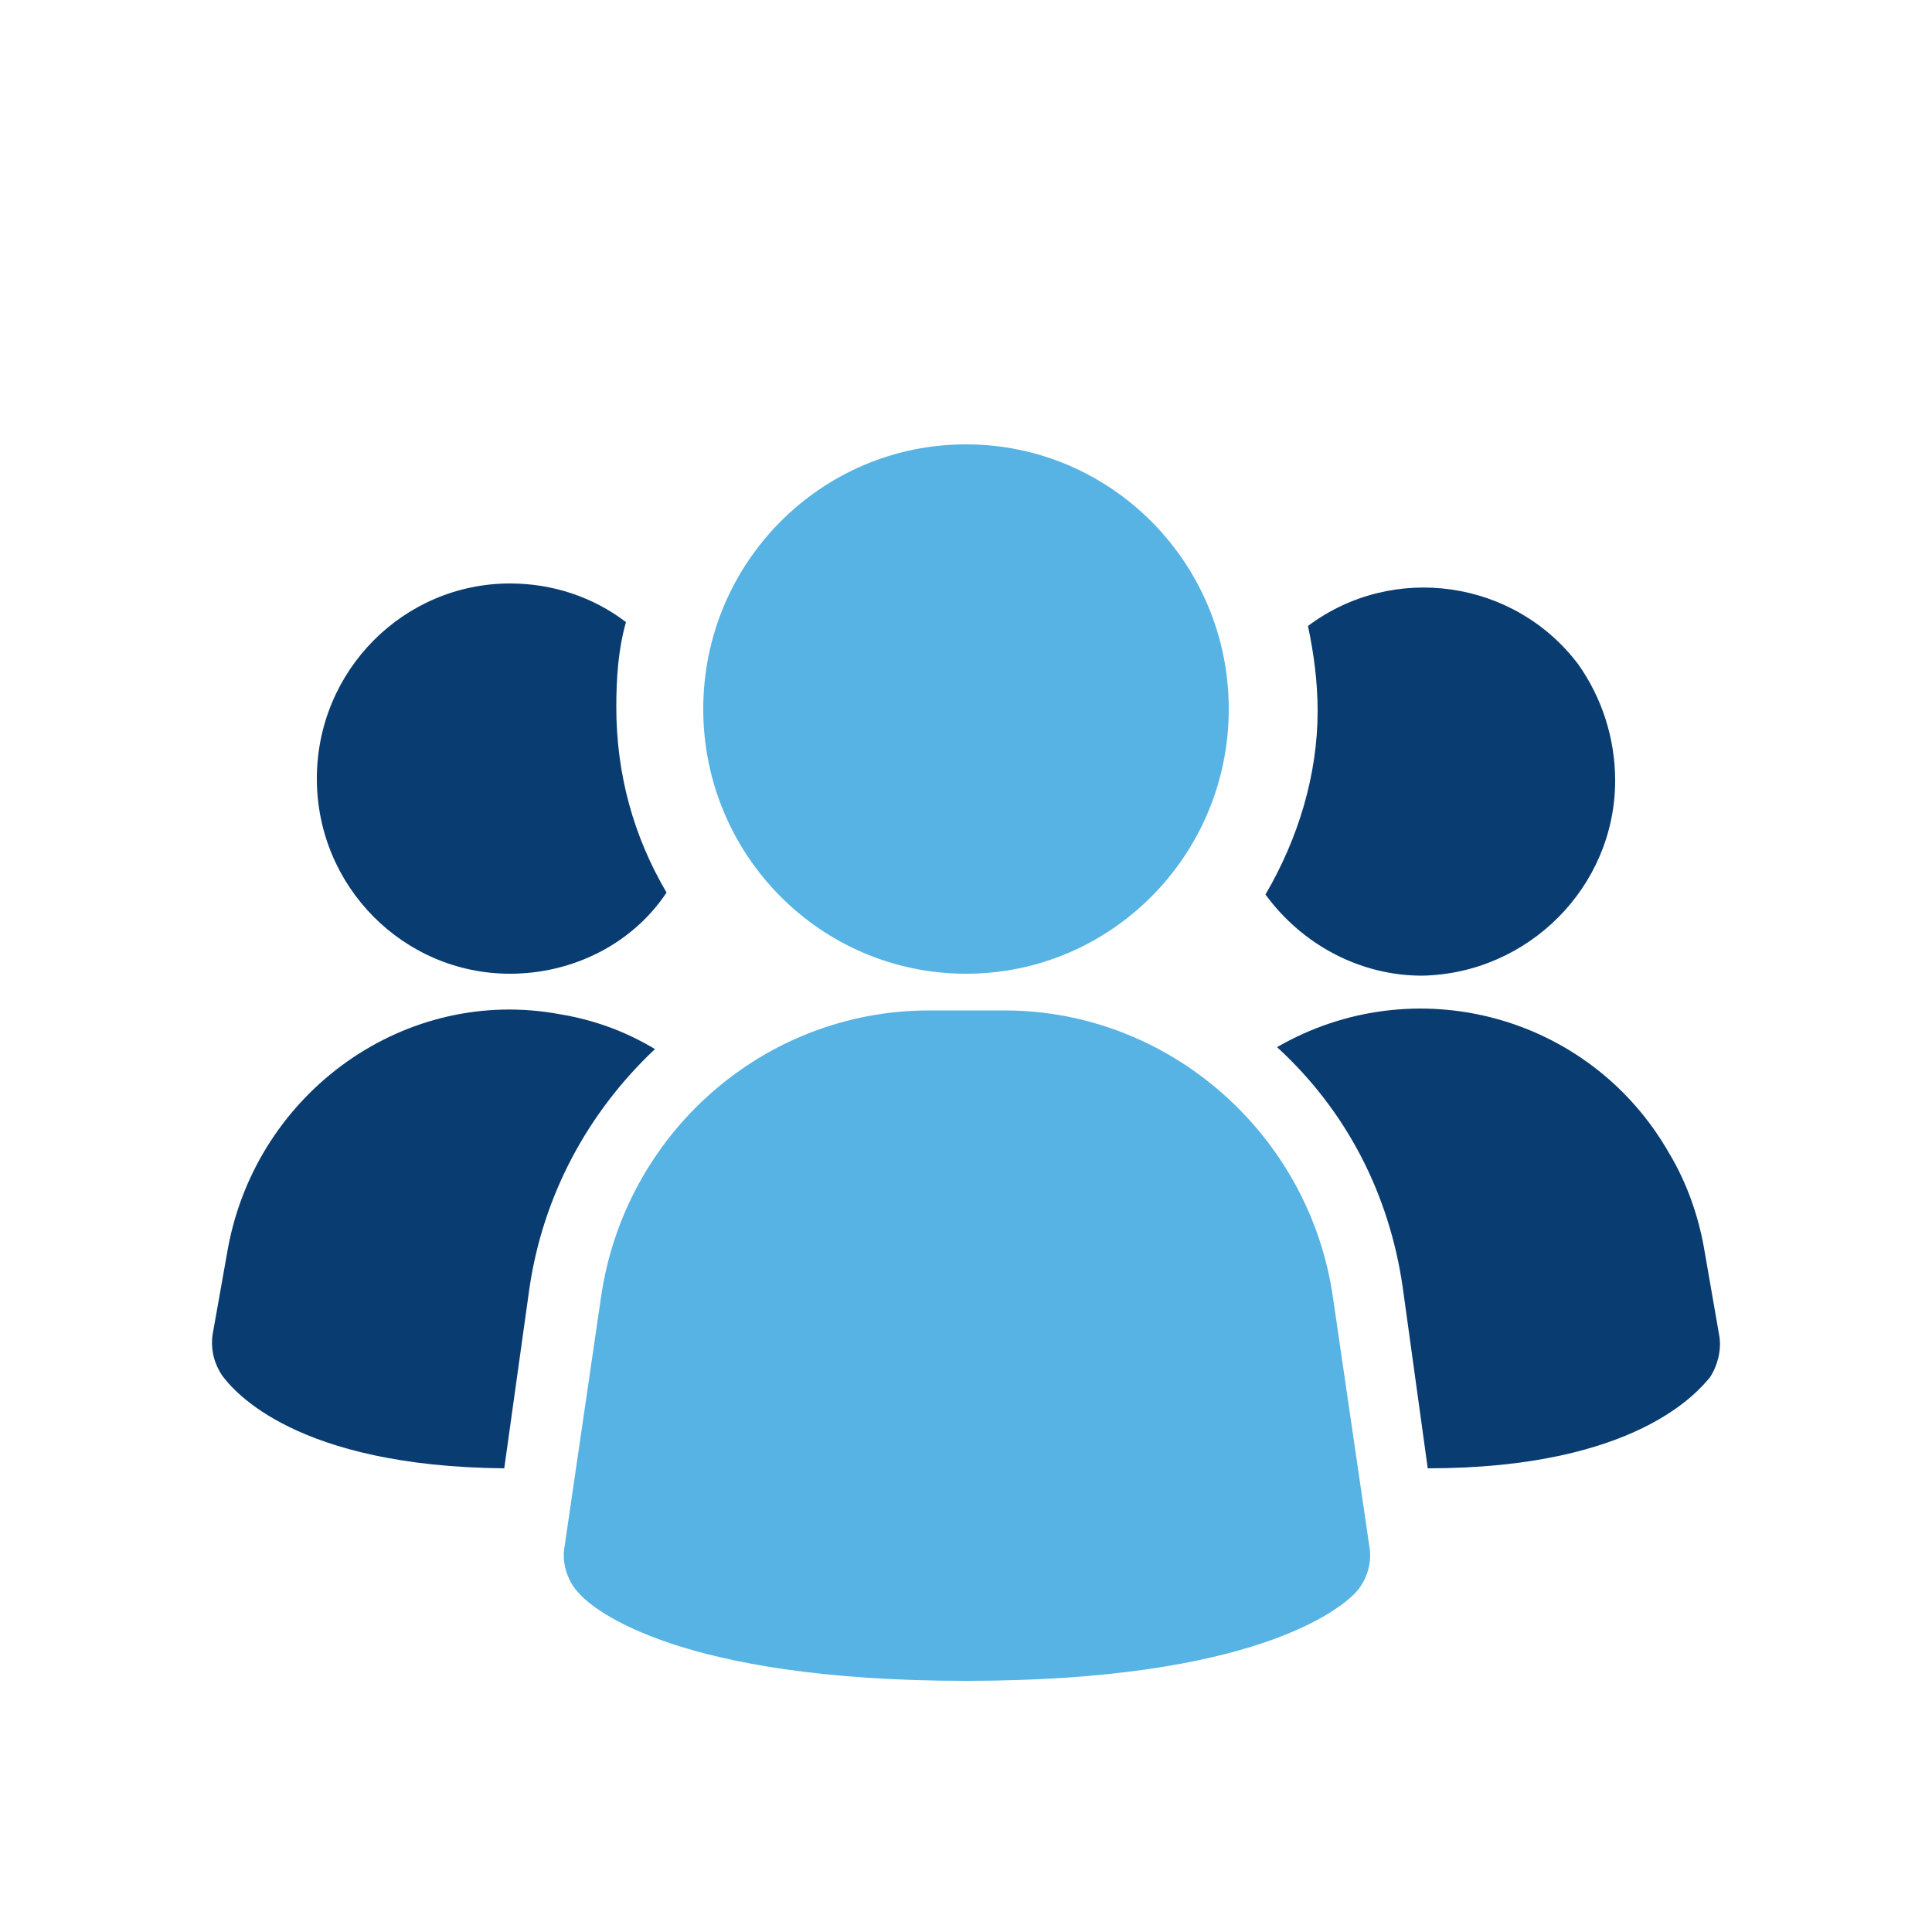 <?xml version="1.0" encoding="UTF-8"?>
<svg xmlns="http://www.w3.org/2000/svg" xmlns:xlink="http://www.w3.org/1999/xlink" version="1.1" x="0px" y="0px" viewBox="0 0 100 100" style="enable-background:new 0 0 100 100;" xml:space="preserve">
<style type="text/css">
	.st0{fill:#56B3E4;}
	.st1{fill:#093C71;}
	.st2{fill:none;}
</style>
<g id="Layer_2_00000139268985731328191830000002398760491349254285_">
	<g id="Layer_1-2">
		<g>
			<path class="st0" d="M69,67.2c-1.2-8.5-8.5-14.9-17-14.9h-3.9c-8.6,0-15.8,6.4-17,14.9l-1.9,13c-0.1,0.8,0.2,1.7,0.8,2.3     C30.7,83.3,35.1,87,50,87s19.3-3.7,20.1-4.5c0.6-0.6,0.9-1.5,0.8-2.3L69,67.2L69,67.2z"></path>
			<path class="st1" d="M33.9,54.3c-3.5,3.3-5.8,7.6-6.5,12.4L26.1,76c-10.8-0.1-14-4-14.6-4.8c-0.4-0.6-0.6-1.3-0.5-2.1l0.8-4.5     C13.3,56.5,21,51,29,52.5C30.8,52.8,32.4,53.4,33.9,54.3L33.9,54.3z"></path>
			<path class="st1" d="M89,69.2c0.1,0.7-0.1,1.5-0.5,2.1C87.9,72,84.7,76,73.9,76l-1.3-9.4c-0.7-4.8-2.9-9.1-6.5-12.4     c7.1-4.1,16.2-1.7,20.3,5.5c0.9,1.5,1.5,3.2,1.8,4.9L89,69.2L89,69.2z"></path>
			<path class="st1" d="M34.5,46.2c-1.8,2.7-4.9,4.2-8.1,4.2c-5.5,0-10-4.5-10-10.1s4.5-10.1,10-10.1c2.2,0,4.3,0.7,6,2     c-0.4,1.4-0.5,2.9-0.5,4.4C31.9,40.1,32.8,43.3,34.5,46.2L34.5,46.2z"></path>
			<path class="st1" d="M83.6,40.4c0,5.5-4.5,10-10,10.1c0,0,0,0,0,0c-3.2,0-6.2-1.6-8.1-4.2c1.7-2.9,2.7-6.2,2.7-9.5     c0-1.5-0.2-3-0.5-4.4c4.4-3.3,10.7-2.4,14,2C82.9,36.1,83.6,38.2,83.6,40.4L83.6,40.4z"></path>
			<ellipse class="st0" cx="50" cy="36.7" rx="13.6" ry="13.7"></ellipse>
			<rect y="0" class="st2" width="100" height="100"></rect>
		</g>
	</g>
</g>
<g id="Layer_1">
</g>
</svg>
